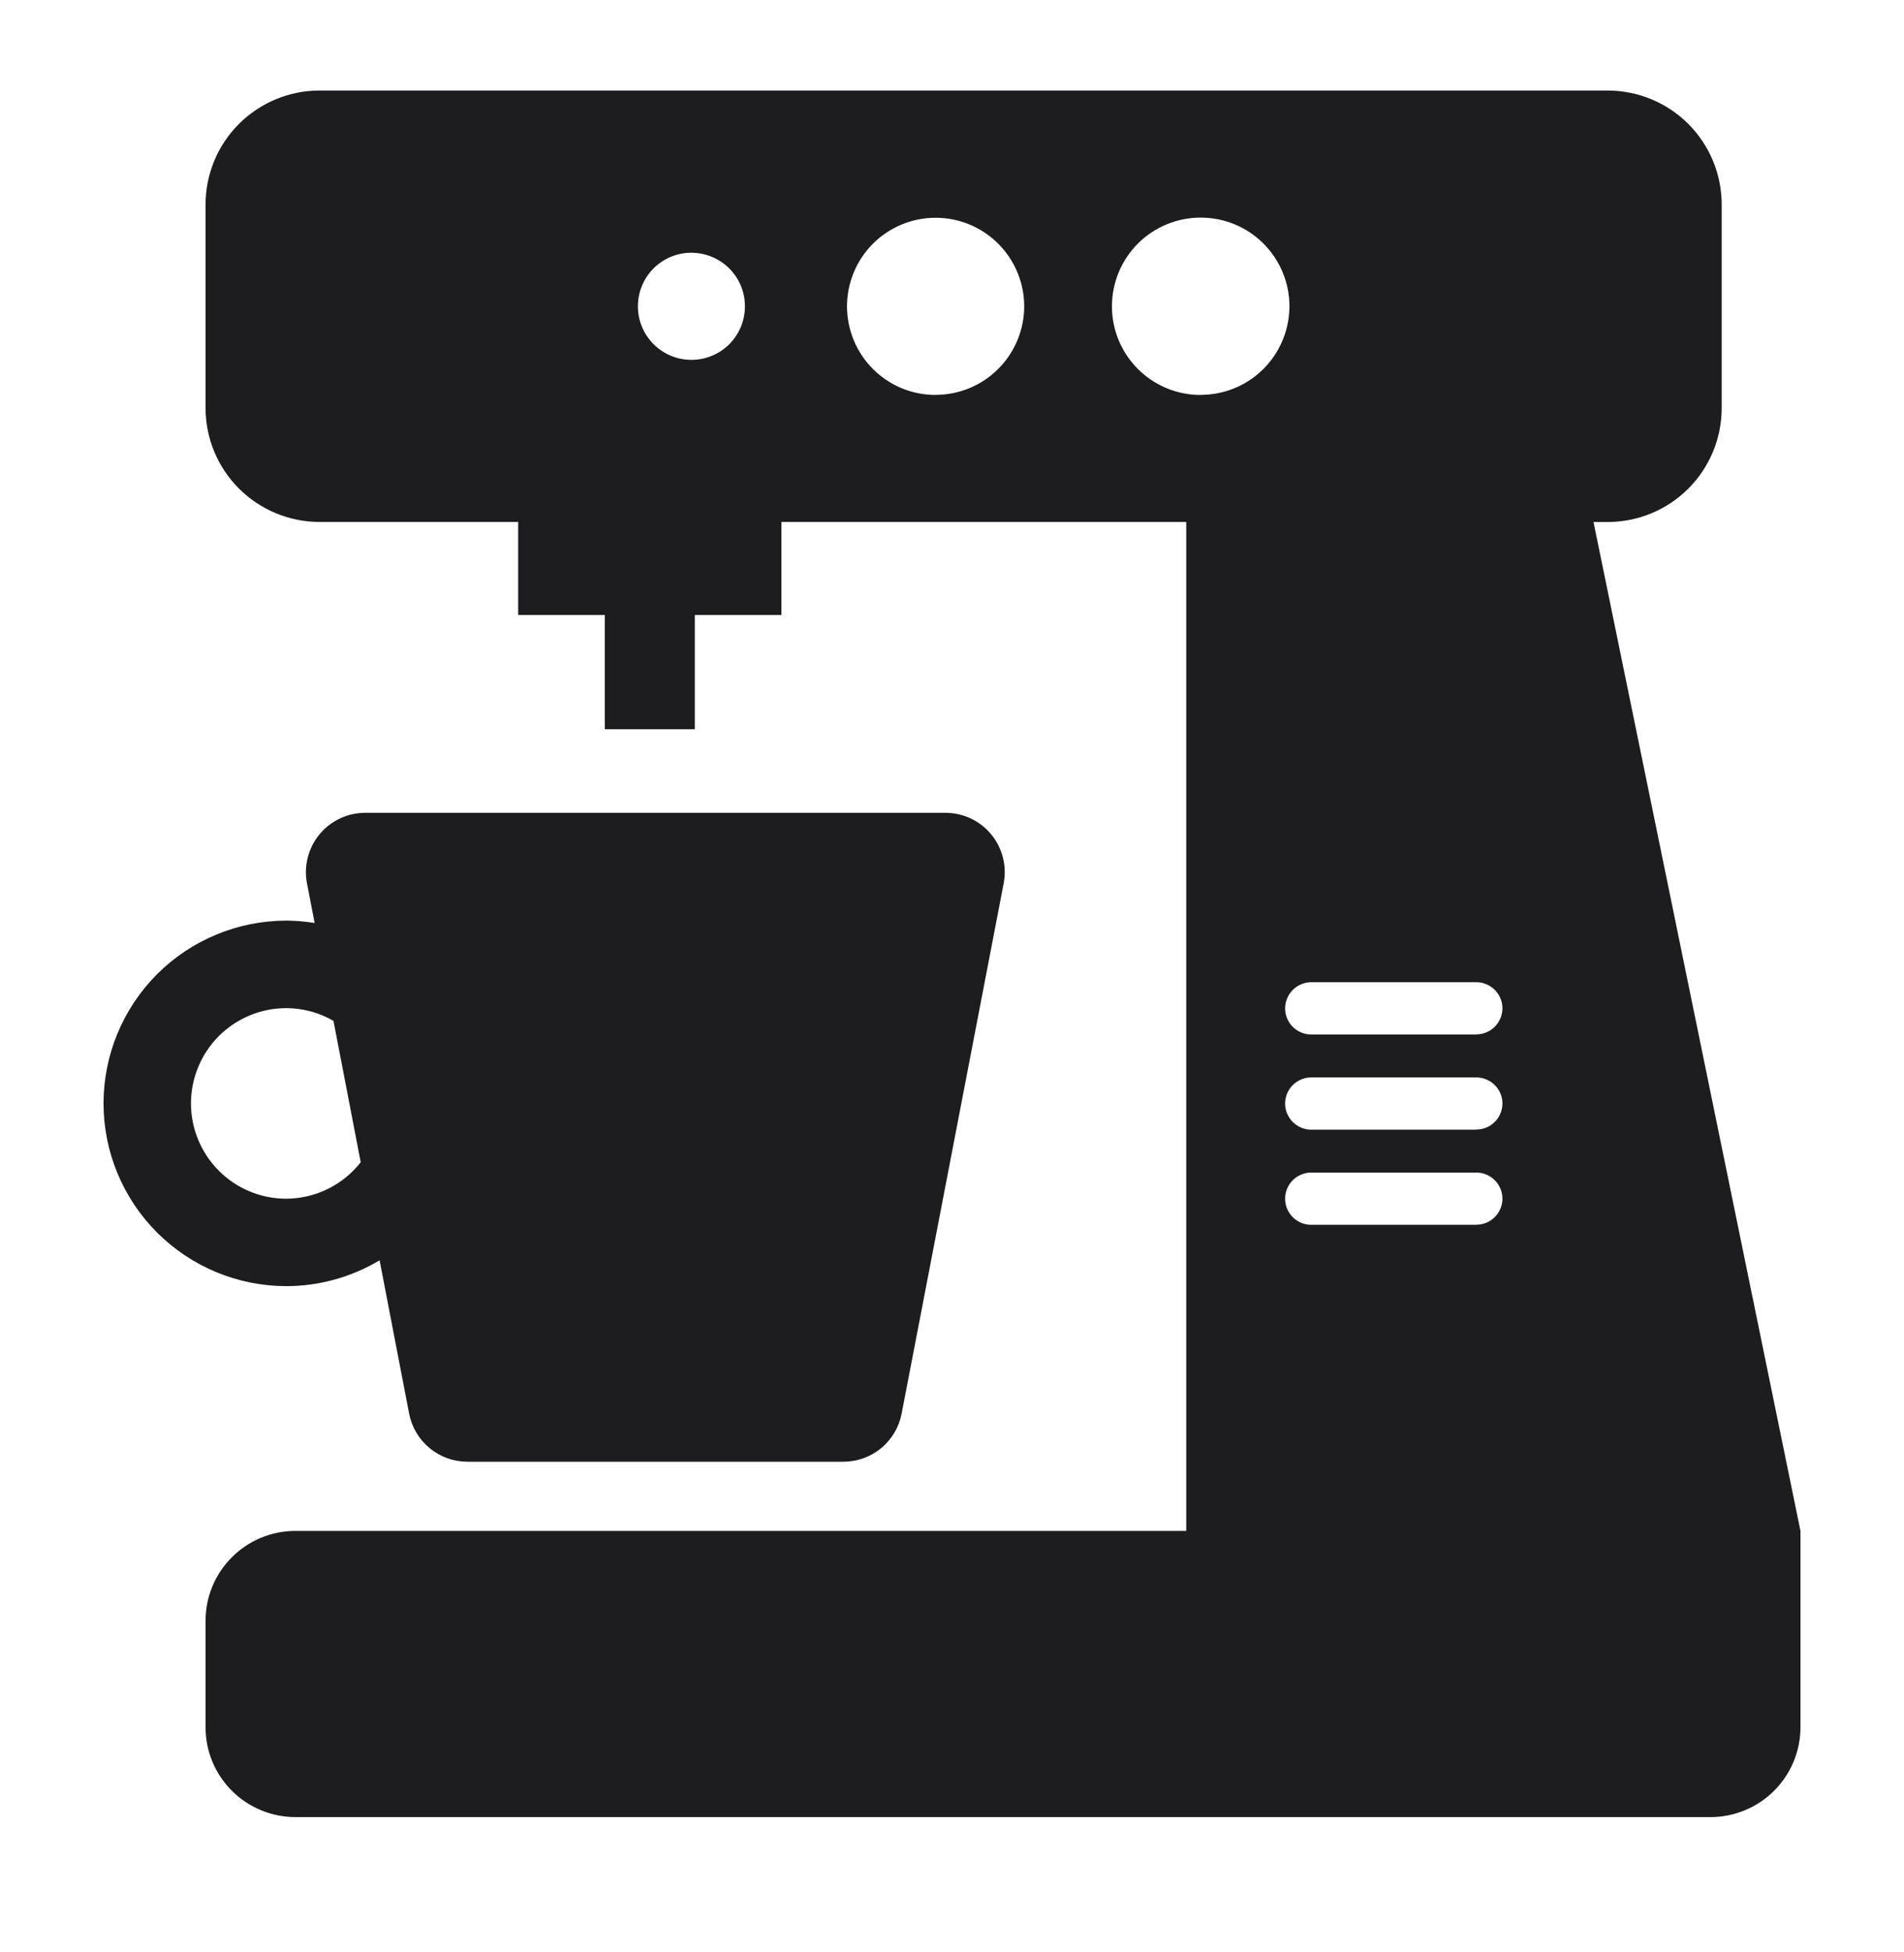 <svg width="40" height="41" viewBox="0 0 40 41" fill="none" xmlns="http://www.w3.org/2000/svg">
<path d="M7.975 26.466L8.595 29.686C8.65 29.97 8.802 30.227 9.026 30.411C9.249 30.596 9.53 30.696 9.82 30.696H17.717C18.007 30.696 18.288 30.596 18.512 30.411C18.735 30.227 18.887 29.97 18.942 29.686L21.086 18.549C21.12 18.369 21.115 18.183 21.069 18.005C21.024 17.828 20.939 17.662 20.822 17.52C20.705 17.379 20.558 17.265 20.392 17.187C20.226 17.109 20.044 17.069 19.861 17.069H7.674C7.49 17.069 7.309 17.109 7.143 17.187C6.977 17.265 6.83 17.379 6.713 17.52C6.596 17.662 6.511 17.828 6.466 18.005C6.42 18.183 6.414 18.369 6.449 18.549L6.61 19.383C6.412 19.351 6.212 19.334 6.011 19.333C4.994 19.335 4.019 19.739 3.3 20.458C2.581 21.178 2.176 22.153 2.175 23.17C2.175 24.187 2.58 25.163 3.299 25.883C4.018 26.602 4.994 27.007 6.011 27.009C6.703 27.009 7.382 26.821 7.975 26.466ZM4.012 23.174C4.012 22.643 4.222 22.134 4.597 21.758C4.972 21.383 5.481 21.171 6.011 21.171C6.361 21.171 6.704 21.263 7.006 21.439L7.578 24.407C7.392 24.645 7.154 24.837 6.882 24.97C6.611 25.103 6.313 25.172 6.01 25.173C5.48 25.172 4.972 24.961 4.598 24.586C4.223 24.21 4.012 23.702 4.012 23.172V23.174ZM33.477 10.962H33.776C34.411 10.962 35.02 10.71 35.469 10.261C35.918 9.812 36.17 9.203 36.17 8.568V4.296C36.17 3.661 35.918 3.052 35.469 2.603C35.02 2.154 34.411 1.902 33.776 1.901H6.713C6.078 1.901 5.469 2.154 5.019 2.603C4.57 3.052 4.318 3.662 4.318 4.297V8.565C4.318 9.201 4.57 9.81 5.019 10.259C5.469 10.708 6.078 10.961 6.713 10.961H10.886V12.915H12.706V15.314H14.597V12.915H16.416V10.961H24.921V32.149H6.206C5.958 32.149 5.713 32.198 5.483 32.293C5.254 32.388 5.046 32.527 4.871 32.703C4.695 32.878 4.556 33.087 4.461 33.316C4.366 33.545 4.318 33.791 4.318 34.039V36.27C4.318 36.518 4.366 36.764 4.461 36.993C4.556 37.222 4.695 37.43 4.871 37.606C5.046 37.781 5.254 37.92 5.484 38.015C5.713 38.11 5.958 38.159 6.206 38.159H35.935C36.183 38.159 36.429 38.11 36.658 38.015C36.888 37.92 37.096 37.781 37.271 37.606C37.447 37.43 37.586 37.222 37.681 36.993C37.776 36.764 37.825 36.518 37.825 36.27V32.149L33.477 10.962ZM14.526 5.308C14.824 5.308 15.11 5.427 15.321 5.638C15.532 5.848 15.65 6.134 15.65 6.432C15.65 6.58 15.621 6.726 15.565 6.863C15.508 6.999 15.425 7.123 15.321 7.228C15.217 7.332 15.093 7.415 14.956 7.471C14.82 7.528 14.674 7.557 14.526 7.557C14.378 7.557 14.232 7.528 14.096 7.472C13.959 7.415 13.835 7.332 13.731 7.228C13.626 7.123 13.543 6.999 13.487 6.863C13.43 6.726 13.401 6.58 13.402 6.432C13.401 6.285 13.43 6.138 13.487 6.002C13.543 5.865 13.626 5.741 13.73 5.636C13.835 5.532 13.959 5.449 14.095 5.392C14.232 5.336 14.378 5.307 14.526 5.307V5.308ZM19.656 8.294C19.411 8.294 19.169 8.246 18.943 8.153C18.718 8.059 18.512 7.922 18.339 7.749C18.167 7.576 18.029 7.371 17.936 7.145C17.843 6.92 17.794 6.677 17.794 6.433C17.794 6.189 17.843 5.947 17.936 5.721C18.03 5.495 18.167 5.29 18.34 5.117C18.512 4.945 18.718 4.808 18.944 4.714C19.169 4.621 19.411 4.573 19.656 4.573C20.149 4.573 20.622 4.769 20.971 5.118C21.32 5.466 21.517 5.94 21.517 6.433C21.516 6.926 21.32 7.399 20.971 7.747C20.623 8.096 20.15 8.292 19.657 8.292L19.656 8.294ZM25.225 8.294C25.122 8.295 25.02 8.286 24.918 8.269C24.483 8.197 24.087 7.973 23.802 7.636C23.516 7.3 23.36 6.873 23.36 6.432C23.36 6.187 23.409 5.944 23.502 5.718C23.596 5.491 23.734 5.286 23.907 5.113C24.081 4.94 24.287 4.803 24.513 4.71C24.74 4.617 24.983 4.569 25.228 4.57C25.721 4.57 26.194 4.766 26.543 5.115C26.892 5.464 27.089 5.937 27.089 6.431C27.089 6.482 27.087 6.533 27.082 6.584C27.044 7.049 26.832 7.483 26.488 7.8C26.145 8.116 25.695 8.292 25.228 8.292L25.225 8.294ZM31.016 25.721H27.547C27.475 25.722 27.404 25.707 27.337 25.68C27.271 25.652 27.21 25.612 27.159 25.561C27.108 25.51 27.068 25.45 27.04 25.383C27.012 25.317 26.998 25.245 26.998 25.173C26.998 25.028 27.056 24.888 27.159 24.785C27.262 24.682 27.402 24.624 27.547 24.624H31.016C31.088 24.624 31.159 24.638 31.225 24.666C31.292 24.694 31.352 24.734 31.403 24.785C31.454 24.836 31.495 24.897 31.522 24.963C31.55 25.03 31.564 25.101 31.564 25.173C31.563 25.318 31.505 25.456 31.403 25.559C31.3 25.661 31.162 25.719 31.017 25.719L31.016 25.721ZM31.016 23.723H27.547C27.475 23.723 27.404 23.709 27.337 23.681C27.271 23.653 27.21 23.613 27.159 23.562C27.108 23.511 27.068 23.451 27.04 23.384C27.012 23.318 26.998 23.246 26.998 23.174C26.998 23.102 27.013 23.031 27.04 22.964C27.068 22.898 27.108 22.837 27.159 22.787C27.21 22.736 27.271 22.695 27.337 22.668C27.404 22.64 27.475 22.626 27.547 22.626H31.016C31.088 22.626 31.159 22.64 31.225 22.668C31.292 22.695 31.352 22.736 31.403 22.787C31.454 22.838 31.495 22.898 31.522 22.965C31.55 23.031 31.564 23.102 31.564 23.174C31.563 23.319 31.505 23.458 31.403 23.56C31.3 23.662 31.162 23.72 31.017 23.72L31.016 23.723ZM31.016 21.724H27.547C27.475 21.724 27.404 21.71 27.337 21.683C27.271 21.655 27.21 21.615 27.159 21.564C27.108 21.513 27.068 21.452 27.04 21.386C27.012 21.319 26.998 21.247 26.998 21.175C26.999 21.03 27.057 20.89 27.16 20.788C27.262 20.685 27.402 20.627 27.547 20.627H31.016C31.088 20.627 31.159 20.641 31.225 20.669C31.292 20.696 31.352 20.737 31.403 20.788C31.454 20.839 31.494 20.899 31.522 20.966C31.55 21.032 31.564 21.103 31.564 21.175C31.563 21.32 31.505 21.459 31.403 21.561C31.301 21.664 31.162 21.721 31.017 21.722L31.016 21.724Z" fill="#1D1D20"/>
</svg>
